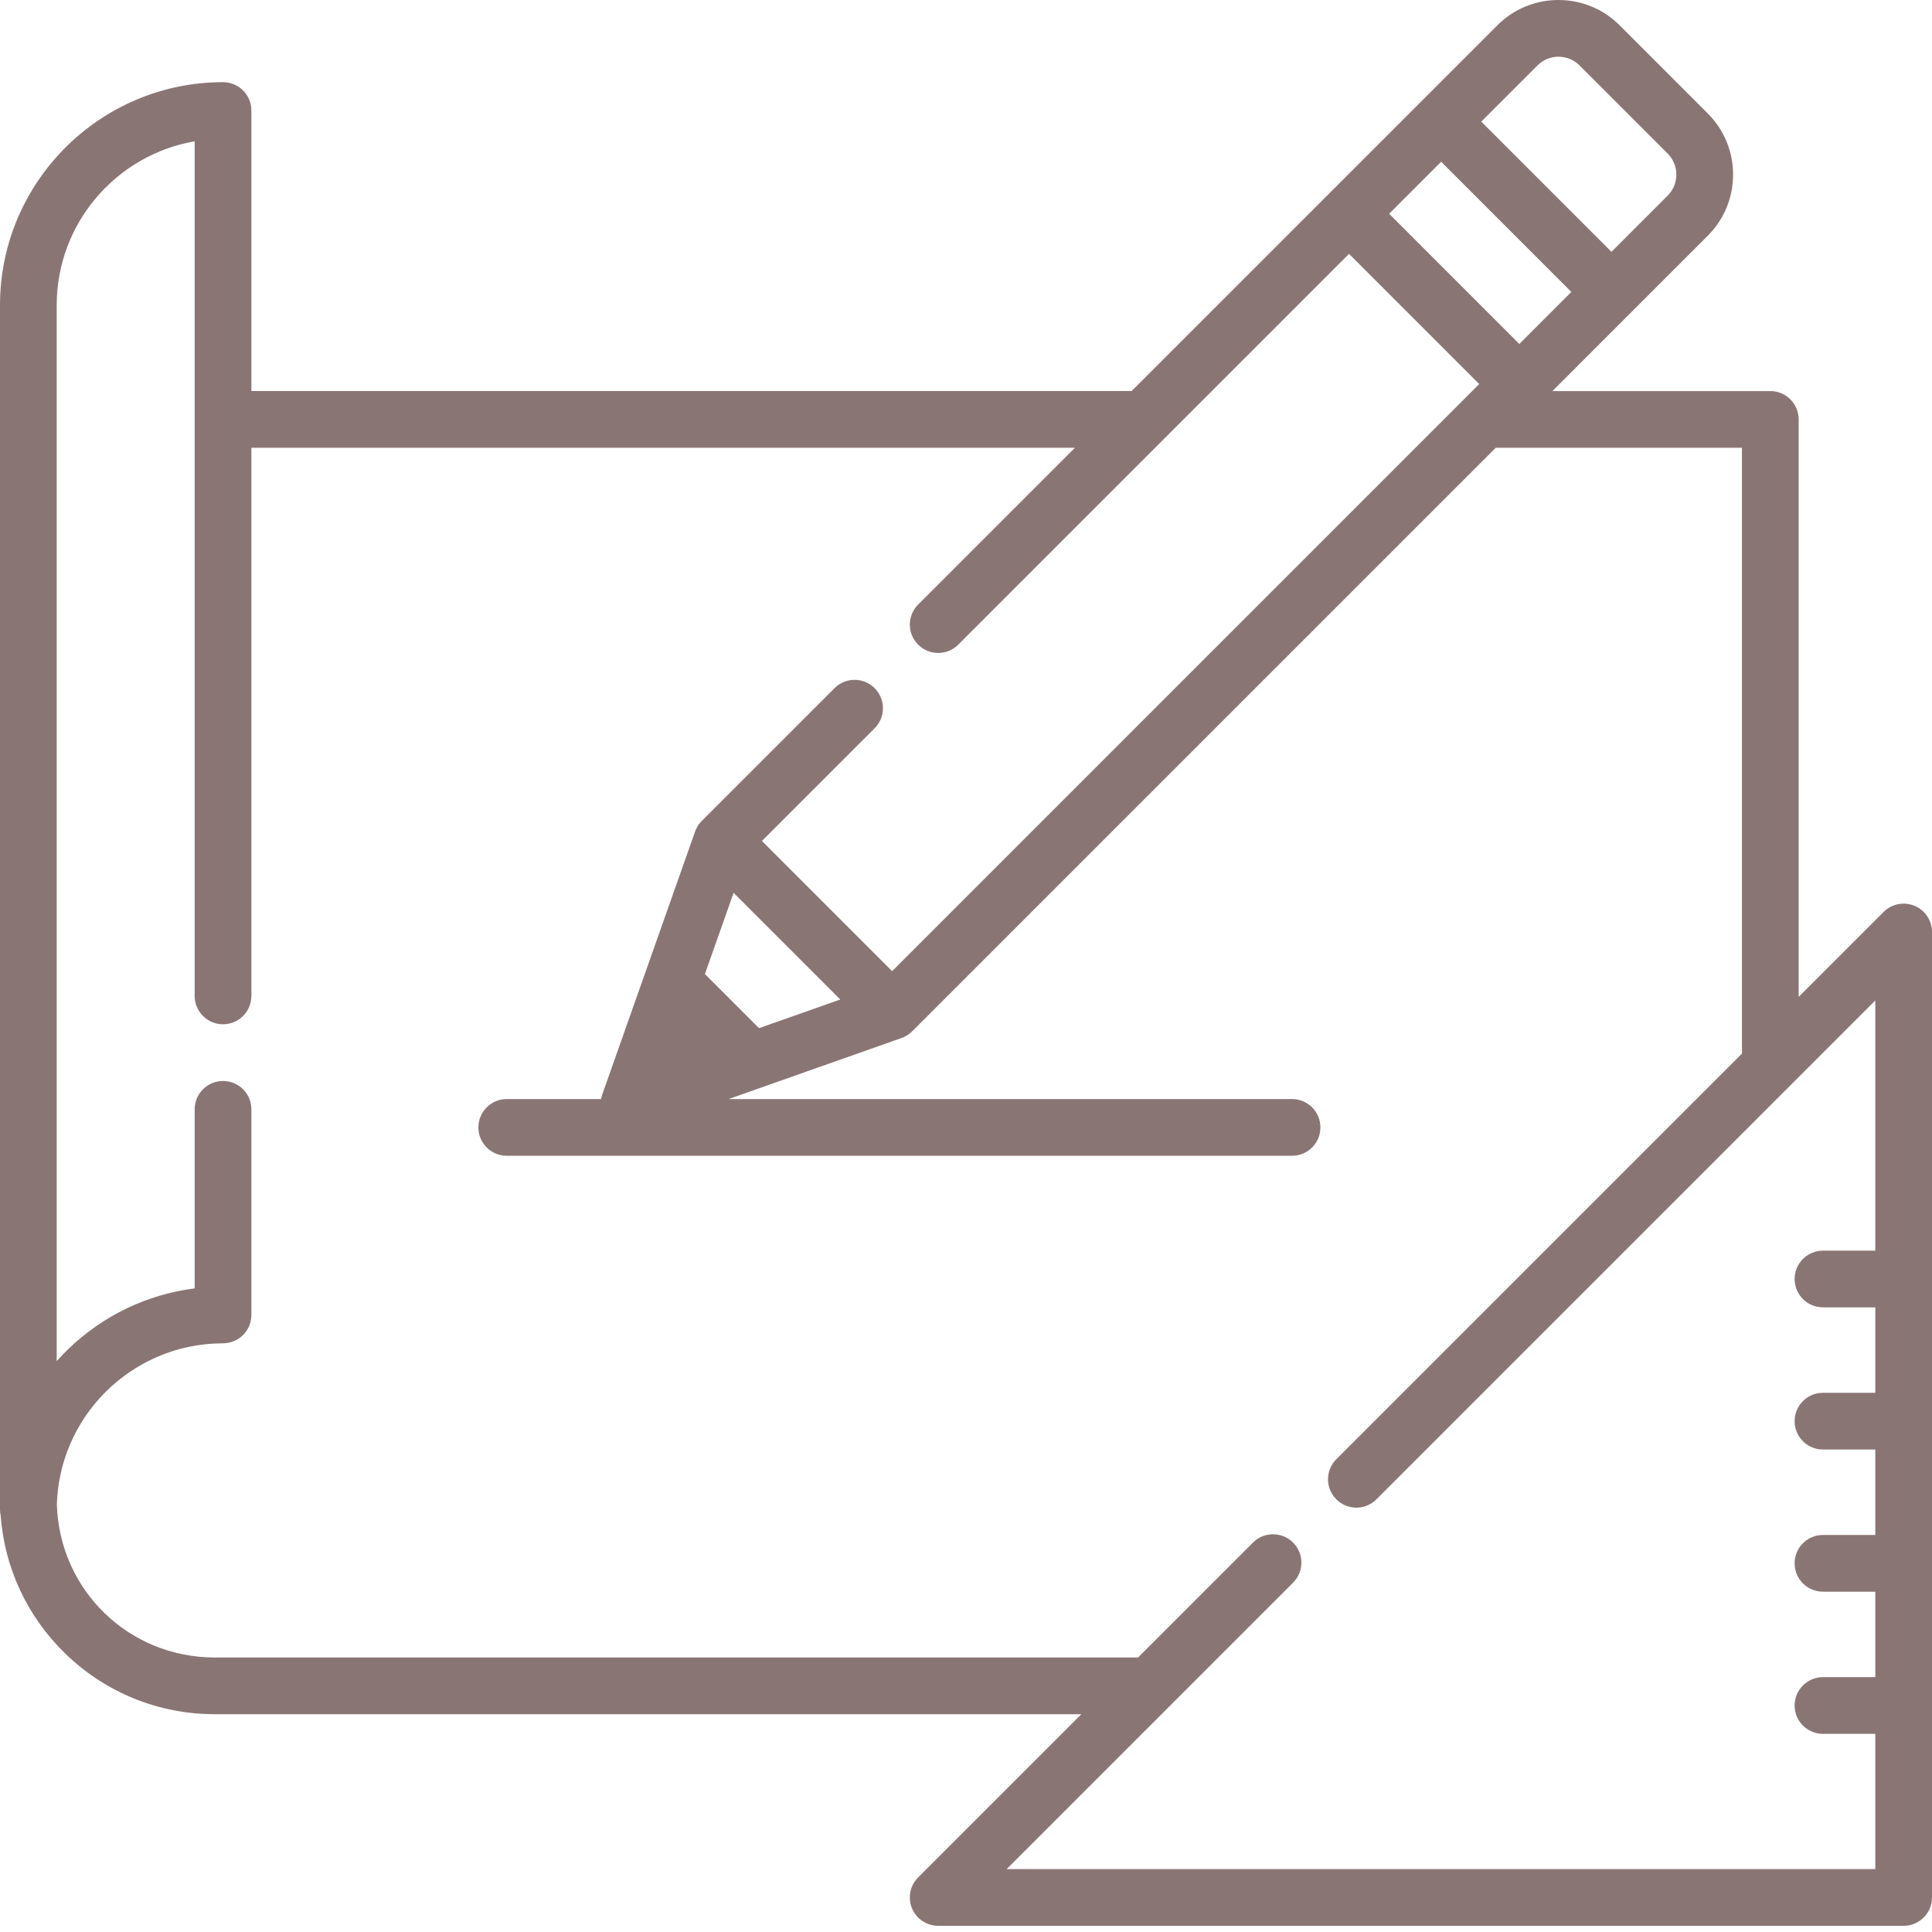<?xml version="1.0" encoding="UTF-8"?> <svg xmlns="http://www.w3.org/2000/svg" width="275" height="275" viewBox="0 0 275 275" fill="none"> <path d="M272.509 128.932C271.001 128.307 269.265 128.652 268.11 129.806L256.021 141.895V59.7C256.021 57.471 254.214 55.664 251.985 55.664H220.972L232.229 44.406C232.231 44.404 232.233 44.402 232.234 44.401L243.082 33.553C245.406 31.229 246.686 28.138 246.686 24.851C246.686 21.563 245.406 18.473 243.082 16.148L230.538 3.604C228.214 1.28 225.122 0 221.835 0C218.548 0 215.457 1.28 213.132 3.604L202.28 14.457L189.165 27.571L161.073 55.663H35.782V15.732C35.782 13.502 33.975 11.696 31.746 11.696C14.242 11.697 0 25.937 0 43.443V214.881C0 215.179 0.034 215.469 0.096 215.748C0.653 223.176 3.867 230.077 9.237 235.316C14.978 240.915 22.556 243.999 30.576 243.999H153.917L130.688 267.228C129.533 268.383 129.188 270.118 129.813 271.627C130.437 273.135 131.91 274.119 133.542 274.119H270.964C273.193 274.119 275.001 272.312 275.001 270.082V132.661C275.001 131.029 274.017 129.556 272.509 128.932ZM218.842 9.313C220.492 7.662 223.18 7.662 224.83 9.313L237.374 21.857C239.025 23.508 239.025 26.195 237.374 27.846L229.376 35.845L210.843 17.312L218.842 9.313ZM205.134 23.02L223.667 41.553L216.261 48.959L197.729 30.426L205.134 23.02ZM266.929 178.016H259.482C257.252 178.016 255.445 179.822 255.445 182.052C255.445 184.282 257.252 186.088 259.482 186.088H266.929V198.252H259.482C257.252 198.252 255.445 200.059 255.445 202.288C255.445 204.518 257.252 206.325 259.482 206.325H266.929V218.487H259.482C257.252 218.487 255.445 220.294 255.445 222.524C255.445 224.753 257.252 226.56 259.482 226.56H266.929V238.724H259.482C257.252 238.724 255.445 240.531 255.445 242.76C255.445 244.99 257.252 246.796 259.482 246.796H266.929V266.047H143.286L184.057 225.277C185.633 223.7 185.633 221.145 184.057 219.569C183.876 219.388 183.682 219.231 183.478 219.091C181.906 218.015 179.744 218.173 178.348 219.569L161.99 235.927H30.577C18.335 235.927 8.48 226.369 8.092 214.15C8.115 213.383 8.175 212.622 8.27 211.87C8.271 211.866 8.271 211.862 8.272 211.857C8.317 211.5 8.371 211.145 8.433 210.791C8.44 210.751 8.448 210.711 8.455 210.67C8.511 210.355 8.574 210.041 8.644 209.729C8.663 209.642 8.683 209.555 8.704 209.468C8.765 209.204 8.831 208.941 8.902 208.68C8.941 208.538 8.981 208.398 9.022 208.257C9.081 208.051 9.143 207.847 9.208 207.644C9.273 207.442 9.342 207.241 9.412 207.041C9.461 206.901 9.51 206.761 9.562 206.622C9.66 206.357 9.765 206.096 9.872 205.836C9.903 205.762 9.933 205.686 9.964 205.611C10.102 205.289 10.246 204.97 10.397 204.656C10.404 204.642 10.41 204.629 10.416 204.615C13.573 198.082 19.645 193.211 26.932 191.7C26.953 191.695 26.973 191.69 26.994 191.686C27.328 191.618 27.665 191.559 28.004 191.505C28.061 191.496 28.117 191.485 28.175 191.476C28.481 191.429 28.791 191.393 29.101 191.358C29.188 191.348 29.275 191.335 29.362 191.326C29.661 191.296 29.963 191.276 30.265 191.258C30.361 191.252 30.456 191.241 30.552 191.237C30.947 191.217 31.346 191.206 31.746 191.206C33.975 191.206 35.782 189.4 35.782 187.17V157.903C35.782 155.674 33.975 153.867 31.746 153.867C29.517 153.867 27.709 155.674 27.709 157.903V183.388C20.894 184.25 14.567 187.29 9.578 192.161C9.054 192.674 8.556 193.207 8.072 193.748V43.443C8.072 31.765 16.572 22.034 27.709 20.113V59.7V141.758V141.759C27.709 143.988 29.516 145.795 31.745 145.795C33.974 145.795 35.782 143.988 35.782 141.759V141.758V63.737H153.001L130.687 86.05C129.111 87.627 129.111 90.183 130.687 91.759C132.263 93.335 134.819 93.335 136.395 91.759L165.599 62.555C165.6 62.553 165.601 62.552 165.602 62.552L192.02 36.134L210.552 54.667L208.377 56.841C208.376 56.843 208.374 56.844 208.372 56.846L126.985 138.235L108.452 119.702L124.495 103.66C126.071 102.083 126.071 99.528 124.495 97.951C122.918 96.375 120.363 96.375 118.787 97.951L99.89 116.848C99.789 116.949 99.694 117.056 99.606 117.165C99.576 117.202 99.55 117.241 99.522 117.279C99.465 117.355 99.409 117.431 99.357 117.511C99.327 117.557 99.3 117.604 99.272 117.652C99.228 117.727 99.185 117.803 99.146 117.881C99.12 117.932 99.097 117.983 99.073 118.035C99.037 118.114 99.004 118.195 98.973 118.275C98.963 118.304 98.949 118.331 98.938 118.359L91.075 140.636L85.713 155.825C85.642 156.027 85.591 156.232 85.553 156.439H72.13C69.901 156.439 68.093 158.246 68.093 160.475C68.093 162.705 69.901 164.512 72.13 164.512H183.91C186.139 164.512 187.946 162.705 187.946 160.475C187.946 158.246 186.139 156.439 183.91 156.439H103.712L128.328 147.749C128.348 147.742 128.368 147.732 128.388 147.724C128.484 147.689 128.578 147.649 128.671 147.607C128.708 147.589 128.745 147.573 128.781 147.556C128.878 147.507 128.973 147.454 129.066 147.397C129.096 147.379 129.127 147.362 129.157 147.343C129.254 147.281 129.349 147.213 129.441 147.141C129.465 147.123 129.489 147.108 129.511 147.089C129.624 146.999 129.734 146.902 129.838 146.798L212.899 63.737H247.948V149.968L190.211 207.706C188.634 209.283 188.634 211.838 190.211 213.414C190.309 213.513 190.412 213.605 190.517 213.692C191.258 214.295 192.161 214.597 193.065 214.597C193.968 214.597 194.873 214.295 195.612 213.692C195.718 213.606 195.821 213.513 195.919 213.414C195.921 213.413 195.919 213.414 195.921 213.413L266.929 142.404V178.016ZM119.602 142.268L108.04 146.349L100.337 138.646L104.419 127.084L119.602 142.268Z" fill="#8A7575"></path> </svg> 